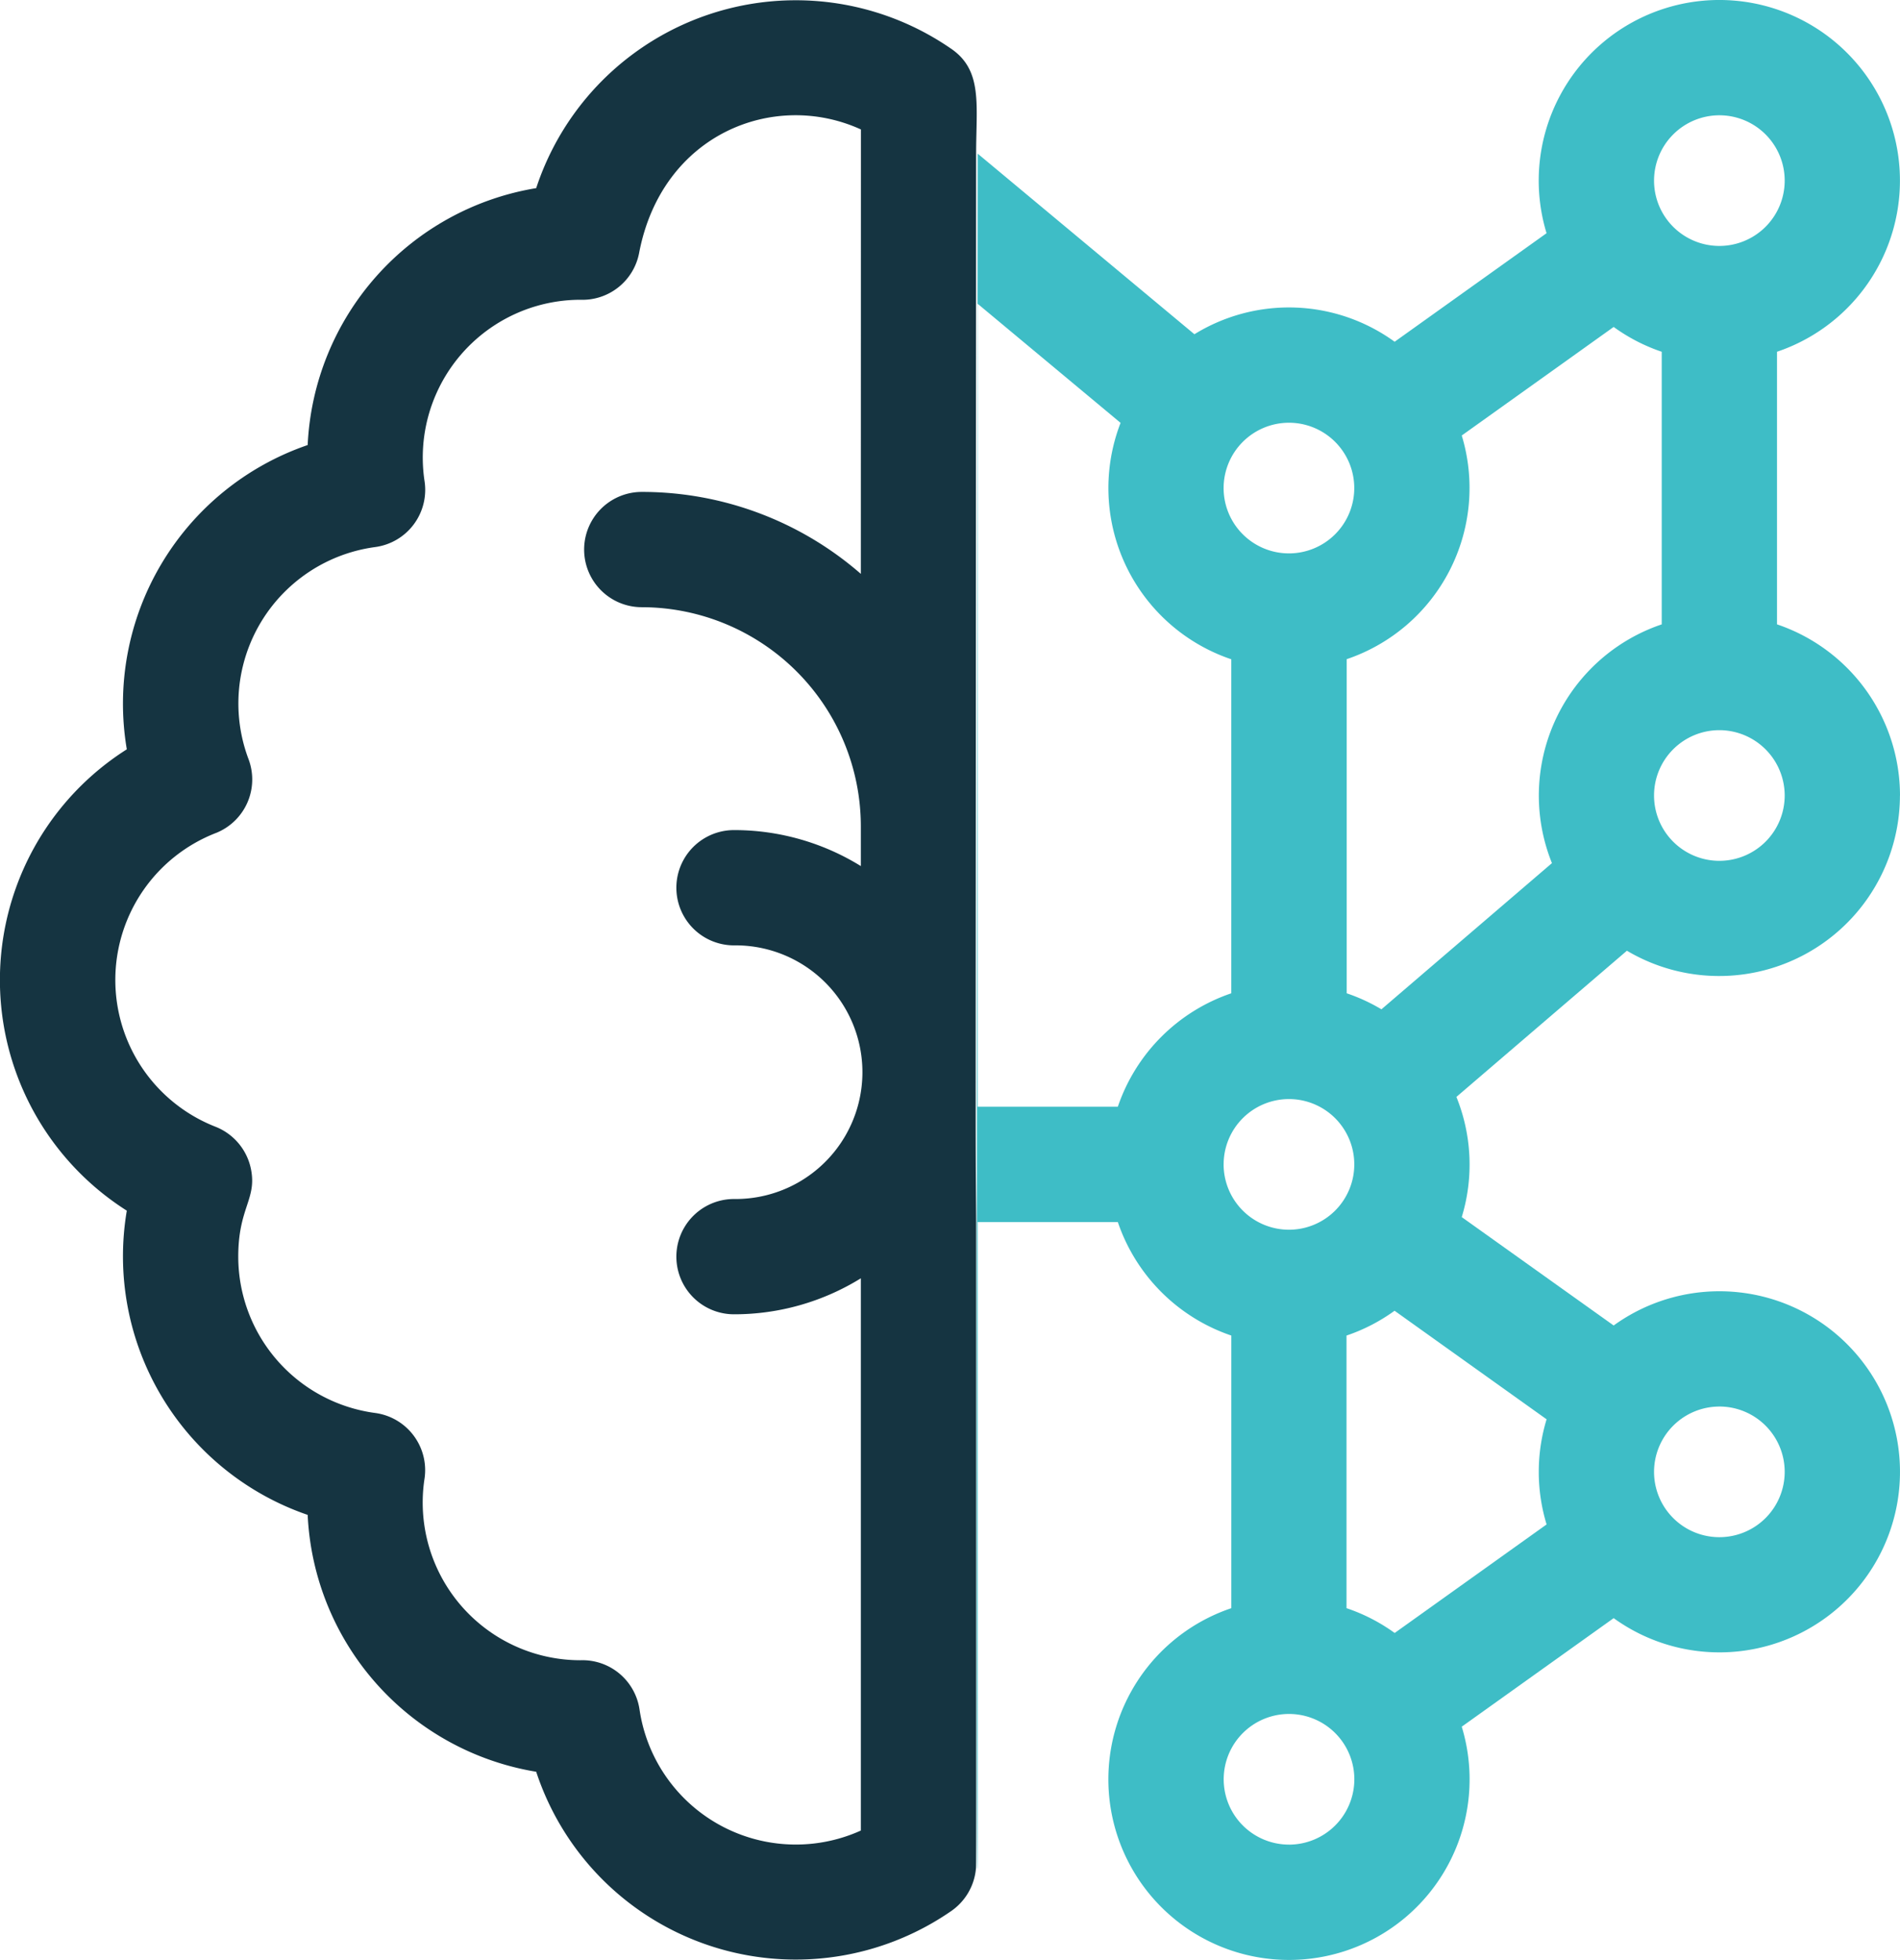 <svg xmlns="http://www.w3.org/2000/svg" width="96.94" height="100" viewBox="0 0 96.94 100">
  <g id="Group_5148" data-name="Group 5148" transform="translate(-1020 -2795.437)">
    <path id="ai_2_" data-name="ai (2)" d="M57.805,7.839c0-2.5.352-4.267-1.311-5.376A13.941,13.941,0,0,0,35.359,9.6,13.944,13.944,0,0,0,23.7,22.708a13.95,13.95,0,0,0-9.228,15.525,13.935,13.935,0,0,0,0,23.539A13.948,13.948,0,0,0,23.7,77.294,13.944,13.944,0,0,0,35.359,90.4a13.941,13.941,0,0,0,21.135,7.134,2.95,2.95,0,0,0,1.3-2.18c.021-.228.014,1.582.014-33.005C57.768,56.52,57.783,62.967,57.805,7.839ZM51.923,29.281A16.987,16.987,0,0,0,40.746,25.1a2.941,2.941,0,1,0,0,5.882A11.189,11.189,0,0,1,51.923,42.158V44.19a12.276,12.276,0,0,0-6.471-1.836,2.941,2.941,0,1,0,0,5.882,6.471,6.471,0,1,1,0,12.941,2.941,2.941,0,0,0,0,5.882,12.276,12.276,0,0,0,6.471-1.836V93.4a8.06,8.06,0,0,1-11.29-6.166,2.942,2.942,0,0,0-3.018-2.524,8.047,8.047,0,0,1-7.95-9.287,2.945,2.945,0,0,0-2.5-3.326,8.053,8.053,0,0,1-7.007-7.975c0-2.477.929-2.914.661-4.405A2.951,2.951,0,0,0,19,57.491a8.043,8.043,0,0,1,.048-15,2.941,2.941,0,0,0,1.631-3.765,8.053,8.053,0,0,1,6.46-10.812,2.945,2.945,0,0,0,2.525-3.357,8.049,8.049,0,0,1,7.947-9.261,2.942,2.942,0,0,0,3-2.39c1.161-6.079,6.887-8.323,11.316-6.3Zm5.882,27.191v0Z" transform="translate(1011.998 2795.436)" fill="#153441"/>
    <path id="ai_2_2" data-name="ai (2)" d="M109.84,40.589a9.23,9.23,0,0,0-6.275-8.732V17.948A9.215,9.215,0,1,0,91.807,11.9l-7.751,5.538a9.187,9.187,0,0,0-10.216-.383L62.781,7.839c0-2.5-.093,88.405-.013,87.52.021-.228.014,1.582.014-33.005h7.151a9.256,9.256,0,0,0,5.79,5.79V82.054A9.215,9.215,0,1,0,87.48,88.1l7.751-5.538a9.212,9.212,0,1,0,0-14.932L87.48,62.1a9.191,9.191,0,0,0-.273-6.132l8.7-7.459a9.225,9.225,0,0,0,13.93-7.915Zm-9.216,31.176A3.333,3.333,0,1,1,97.291,75.1,3.337,3.337,0,0,1,100.624,71.766Zm3.333-31.176a3.333,3.333,0,1,1-3.333-3.333A3.337,3.337,0,0,1,103.957,40.589ZM100.624,5.883a3.333,3.333,0,1,1-3.333,3.333A3.337,3.337,0,0,1,100.624,5.883ZM78.663,21.57A3.333,3.333,0,1,1,75.33,24.9,3.337,3.337,0,0,1,78.663,21.57Zm-8.732,34.9H62.781V15.5l7.292,6.076a9.22,9.22,0,0,0,5.649,12.063V50.681A9.257,9.257,0,0,0,69.932,56.471Zm5.4,2.941a3.333,3.333,0,1,1,3.333,3.333A3.337,3.337,0,0,1,75.33,59.413Zm3.333,34.706A3.333,3.333,0,1,1,82,90.785,3.337,3.337,0,0,1,78.663,94.118Zm13.145-21.7a9.207,9.207,0,0,0,0,5.364l-7.751,5.538A9.192,9.192,0,0,0,81.6,82.053V68.144a9.192,9.192,0,0,0,2.452-1.266Zm.273-28.378-8.7,7.459a9.169,9.169,0,0,0-1.773-.817V33.634A9.222,9.222,0,0,0,87.48,22.221l7.751-5.538a9.191,9.191,0,0,0,2.452,1.266V31.858A9.22,9.22,0,0,0,92.081,44.038Z" transform="translate(1007.1 2795.436)" fill="#3ebdc6"/>
  </g>
</svg>
